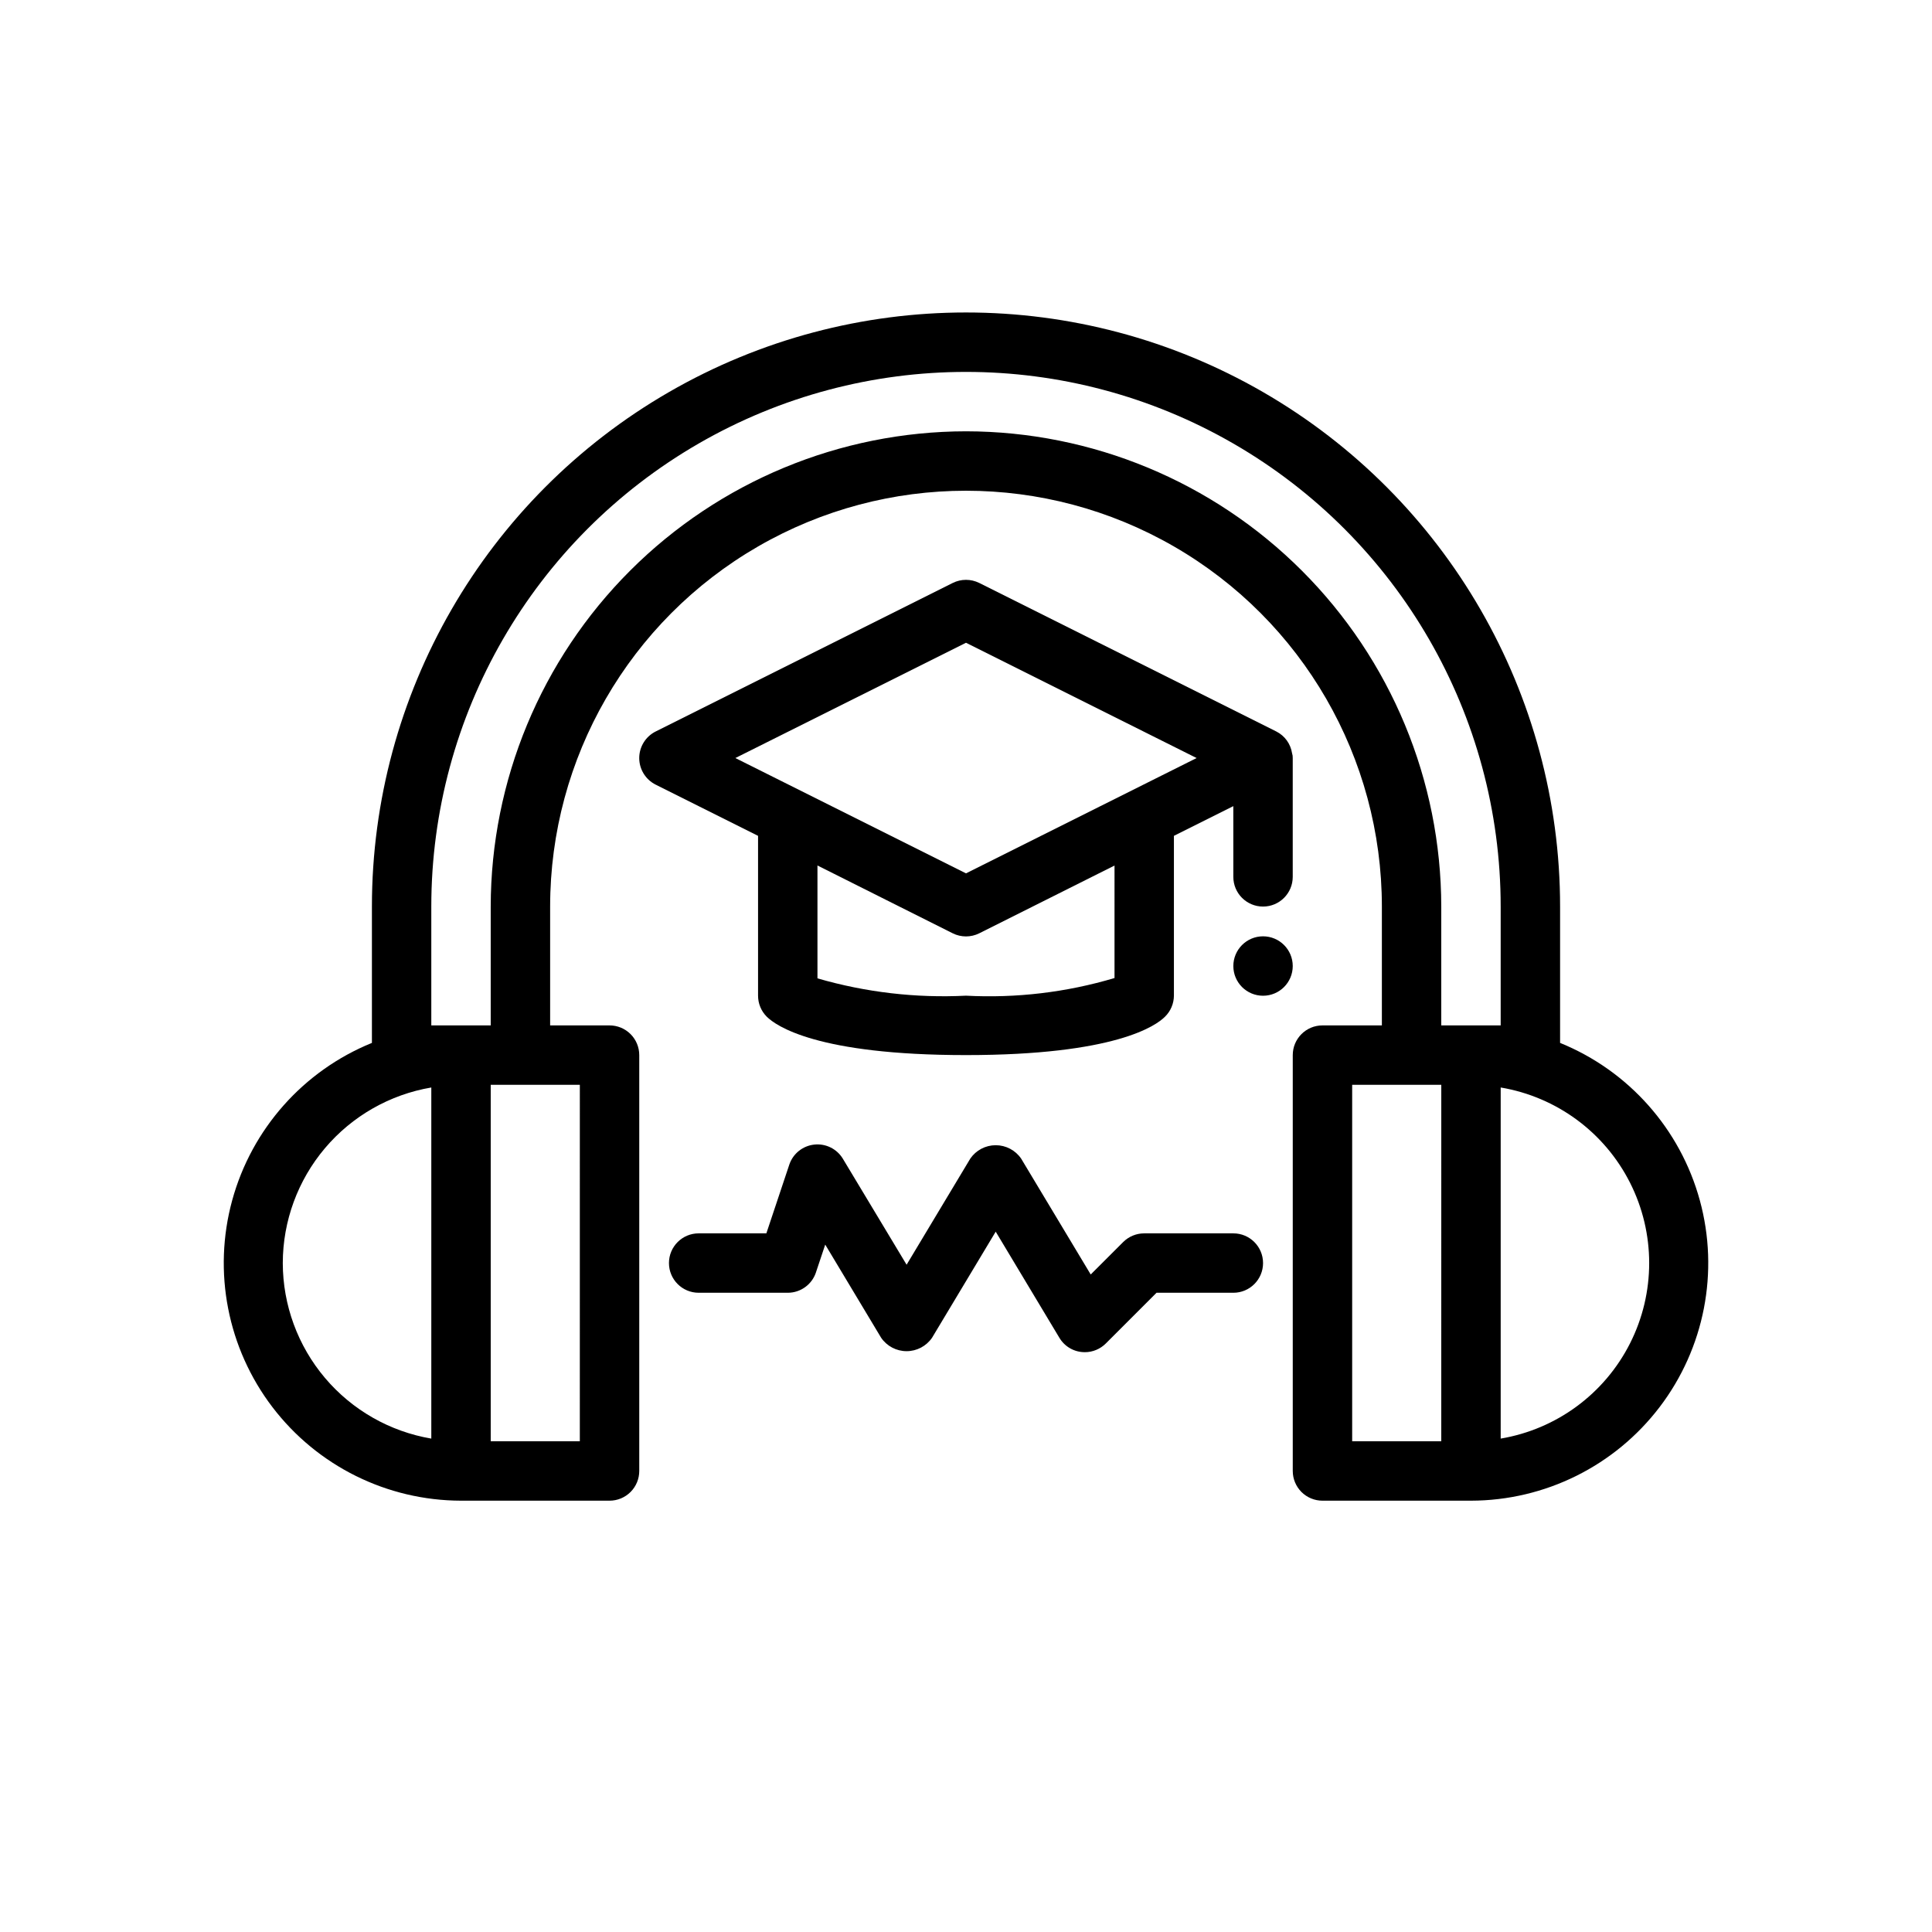 <?xml version="1.0" encoding="UTF-8"?>
<!-- The Best Svg Icon site in the world: iconSvg.co, Visit us! https://iconsvg.co -->
<svg fill="#000000" width="800px" height="800px" version="1.1" viewBox="144 144 512 512" xmlns="http://www.w3.org/2000/svg">
 <g>
  <path d="m557.44 420.38v-36.125c0-56.246-30.008-108.22-78.719-136.35s-108.73-28.125-157.44 0c-48.711 28.125-78.719 80.102-78.719 136.35v36.125c-18.172 7.387-31.863 22.82-37.035 41.742-5.168 18.922-1.227 39.172 10.664 54.773 11.891 15.598 30.371 24.77 49.988 24.801h39.359c2.086 0 4.09-0.828 5.566-2.305 1.477-1.477 2.305-3.481 2.305-5.566v-110.21c0-2.086-0.828-4.09-2.305-5.566-1.477-1.477-3.481-2.305-5.566-2.305h-15.746v-31.488c0-39.375 21.008-75.754 55.105-95.441 34.098-19.688 76.109-19.688 110.21 0 34.102 19.688 55.105 56.066 55.105 95.441v31.488h-15.746c-4.348 0-7.871 3.523-7.871 7.871v110.21c0 2.086 0.832 4.09 2.305 5.566 1.477 1.477 3.481 2.305 5.566 2.305h39.363c19.613-0.031 38.094-9.203 49.984-24.801 11.891-15.602 15.832-35.852 10.664-54.773-5.172-18.922-18.863-34.355-37.035-41.742zm-338.5 58.34c0.02-11.152 3.984-21.938 11.184-30.449 7.203-8.512 17.184-14.207 28.176-16.074v93.047c-10.992-1.867-20.973-7.562-28.176-16.074-7.199-8.512-11.164-19.297-11.184-30.449zm78.719 47.23h-23.613v-94.461h23.617zm102.34-267.65c-33.395 0.039-65.406 13.324-89.02 36.938-23.613 23.609-36.895 55.625-36.934 89.016v31.488h-15.746v-31.488c0-50.621 27.008-97.402 70.848-122.71 43.844-25.312 97.855-25.312 141.7 0 43.84 25.309 70.848 72.09 70.848 122.71v31.488h-15.746v-31.488c-0.039-33.391-13.32-65.406-36.934-89.016-23.609-23.613-55.625-36.898-89.016-36.938zm102.34 173.19h23.617l-0.004 94.461h-23.613zm39.359 93.754v-93.047c14.789 2.488 27.512 11.855 34.277 25.238 6.766 13.383 6.766 29.188 0 42.57-6.766 13.383-19.488 22.75-34.277 25.238z"/>
  <path d="m486.41 343.62c-0.379-2.484-1.93-4.633-4.172-5.769l-78.719-39.359h-0.004c-2.215-1.105-4.82-1.105-7.035 0l-78.719 39.359h-0.004c-2.664 1.336-4.352 4.062-4.352 7.043 0 2.981 1.688 5.707 4.352 7.043l27.137 13.57v42.359c0 2.09 0.832 4.098 2.312 5.574 2.41 2.383 13.25 10.168 52.793 10.168 39.516 0 50.383-7.785 52.742-10.18v0.004c1.496-1.469 2.344-3.473 2.359-5.566v-42.359l15.742-7.871 0.004 18.742c0 4.348 3.523 7.871 7.871 7.871s7.871-3.523 7.871-7.871v-31.488c0.02-0.43-0.043-0.859-0.18-1.27zm-47.051 59.57c-12.758 3.801-26.07 5.379-39.359 4.676-13.285 0.668-26.59-0.883-39.363-4.59v-29.914l35.844 17.973c2.215 1.105 4.82 1.105 7.035 0l35.844-17.957zm-39.359-27.742-61.121-30.559 61.121-30.551 61.117 30.551z"/>
  <path d="m486.59 400.01c0 4.348-3.523 7.871-7.871 7.871s-7.871-3.523-7.871-7.871c0-4.348 3.523-7.875 7.871-7.875s7.871 3.527 7.871 7.875"/>
  <path d="m431.49 502.34c-2.769 0.012-5.336-1.441-6.746-3.82l-16.871-28.117-16.871 28.117c-1.523 2.227-4.047 3.555-6.746 3.555-2.695 0-5.223-1.328-6.746-3.555l-14.816-24.688-2.465 7.375 0.004 0.004c-1.07 3.211-4.078 5.383-7.465 5.383h-23.617c-4.348 0-7.871-3.523-7.871-7.871s3.523-7.871 7.871-7.871h17.941l6.086-18.23v-0.004c0.98-2.891 3.547-4.953 6.586-5.289 3.035-0.34 5.992 1.109 7.582 3.715l16.91 28.121 16.871-28.109v-0.004c1.523-2.227 4.047-3.559 6.746-3.559 2.699 0 5.223 1.332 6.746 3.559l18.43 30.699 8.621-8.613-0.004 0.004c1.48-1.469 3.481-2.293 5.566-2.289h23.617c4.348 0 7.871 3.523 7.871 7.871s-3.523 7.871-7.871 7.871h-20.359l-13.438 13.438c-1.473 1.477-3.477 2.309-5.562 2.309z"/>
 </g>
</svg>